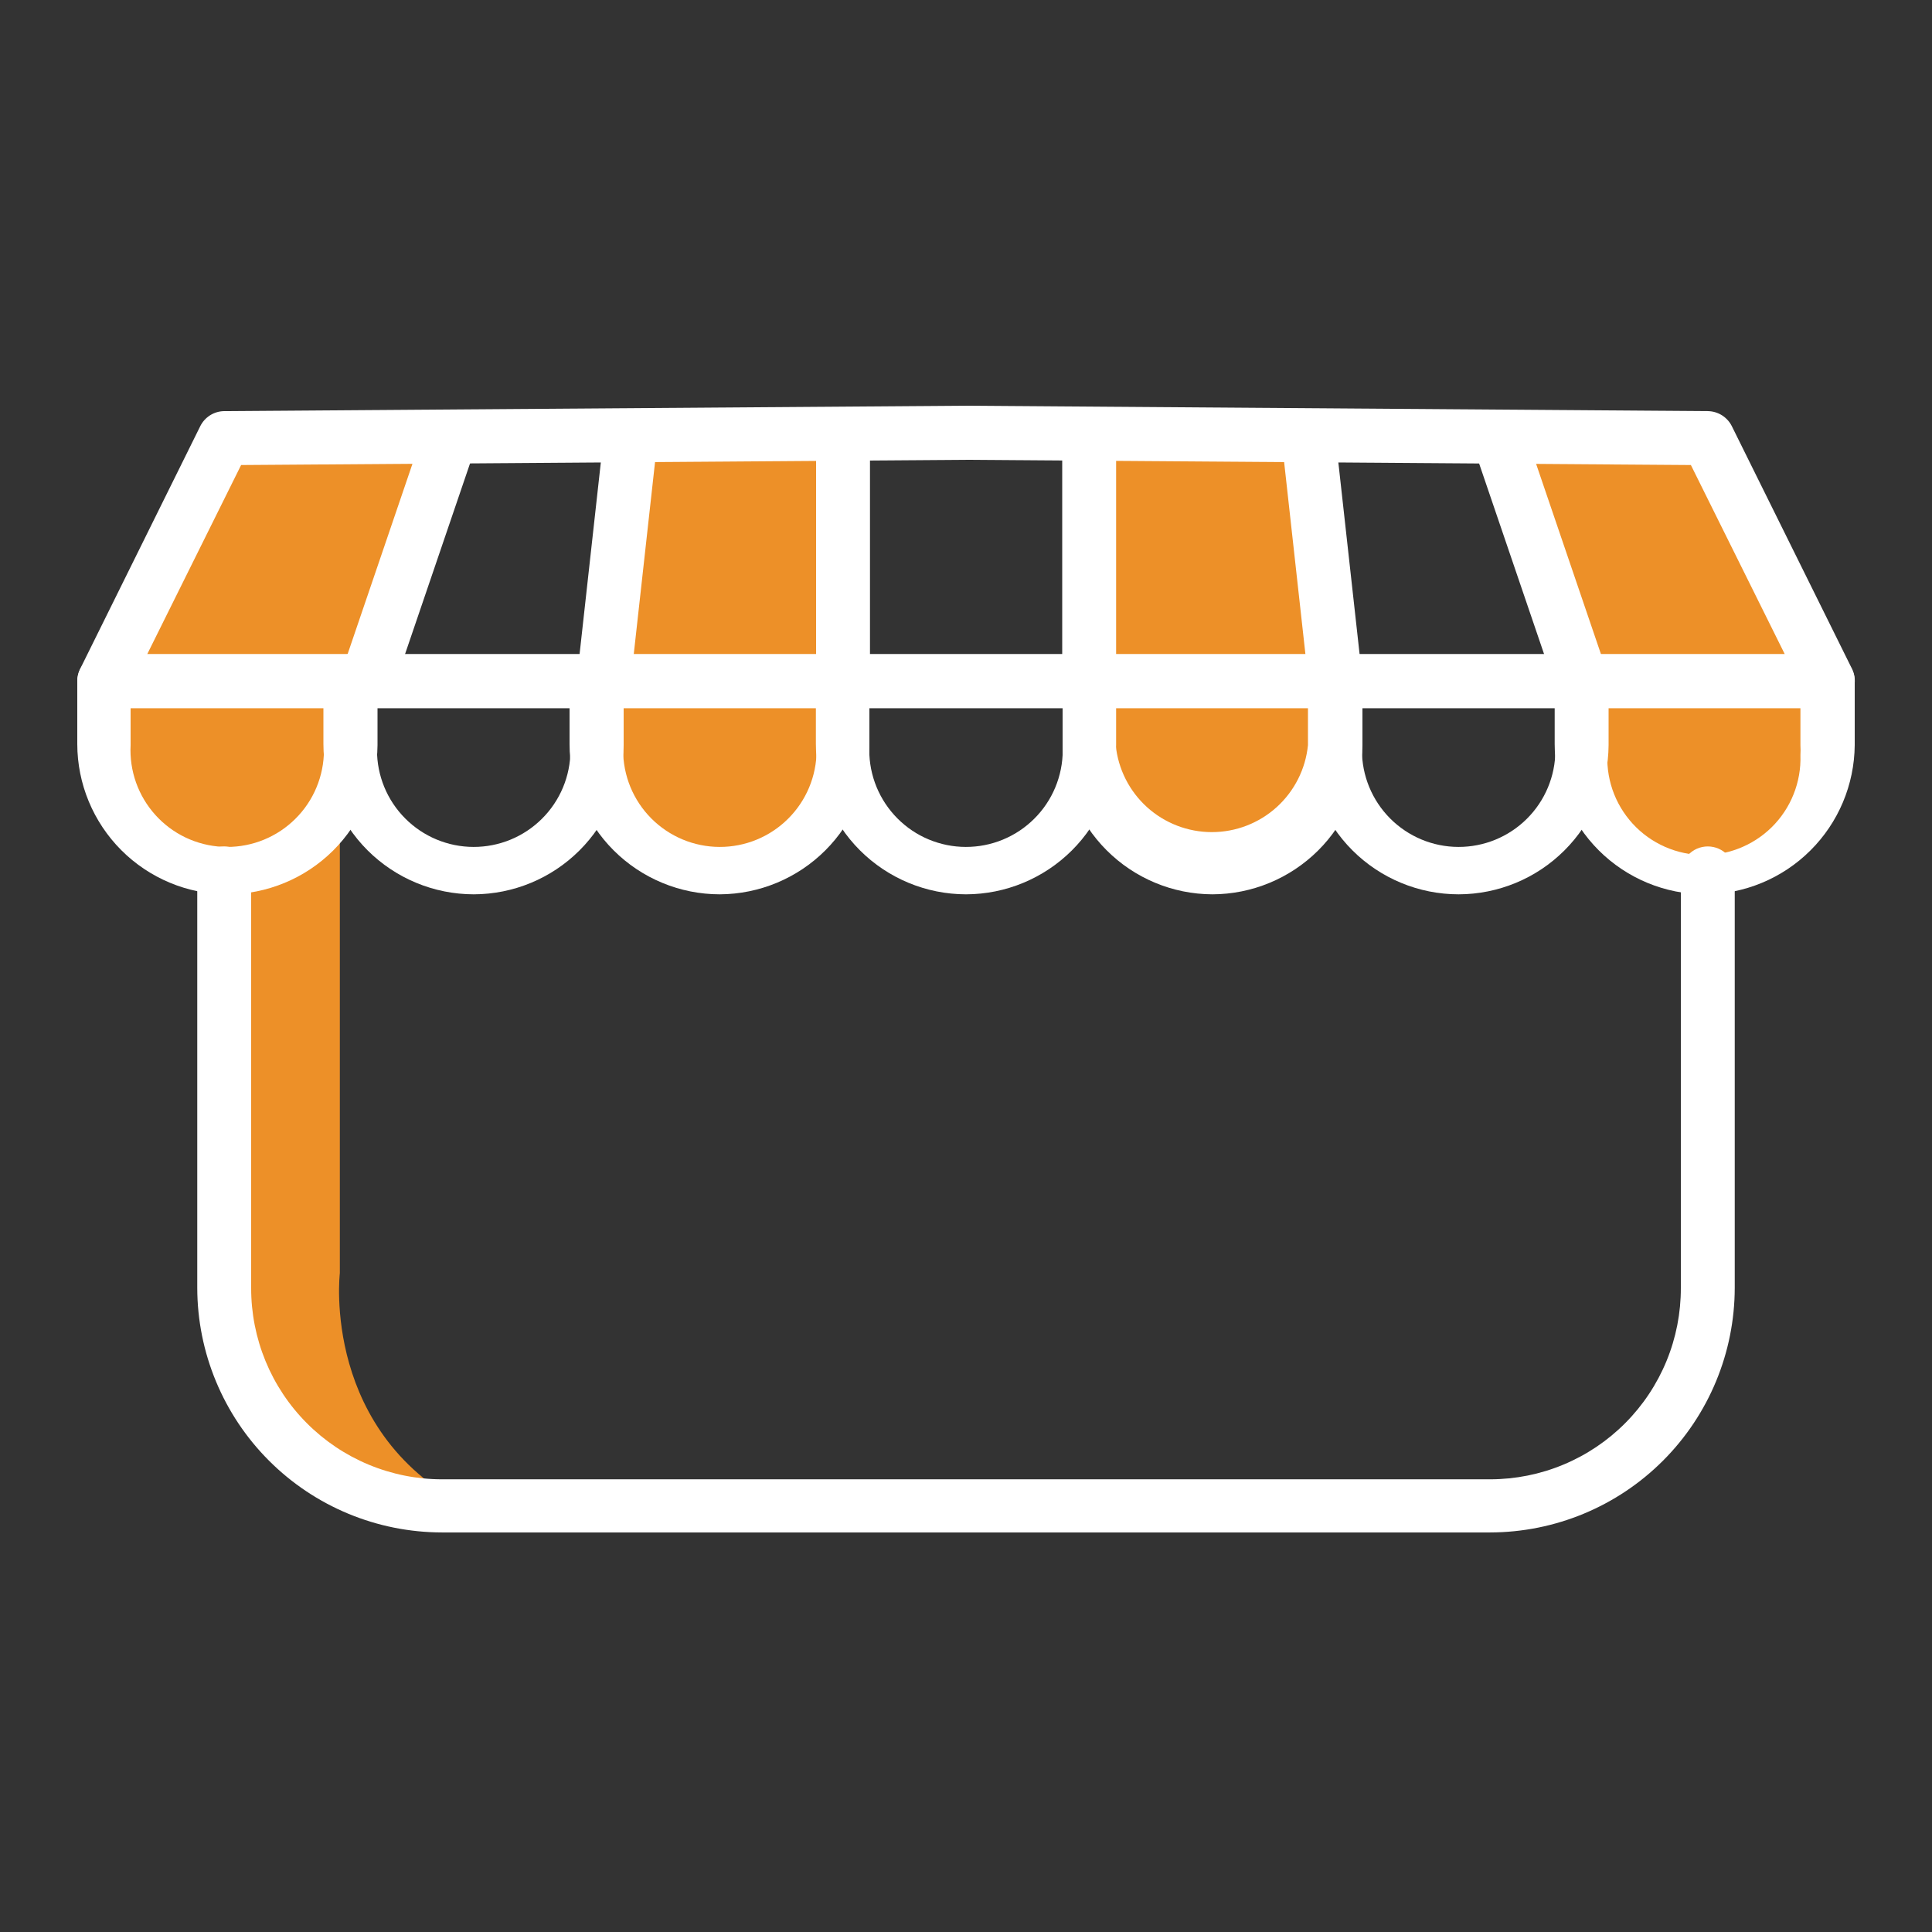 <svg width="80" height="80" viewBox="0 0 80 80" fill="none" xmlns="http://www.w3.org/2000/svg">
<rect x="0" y="0" width="80" height="80" fill="#333333" stroke="none"/>
<path d="M4.72 27.792L9.408 18.264H18.48L14.816 28.528L14.064 32.84C13.63 33.842 12.898 34.686 11.968 35.258C11.038 35.831 9.954 36.103 8.864 36.04C4.96 35.856 4.48 29.344 4.72 27.792Z" fill="#ED9028"/>
<path d="M26.4 18.264L24.8 28.28C24.8 28.28 25.192 37.08 29.848 36.024C34.504 34.968 34.952 28.608 34.952 28.608V18.264H26.4Z" fill="#ED9028"/>
<path d="M75.328 27.792L70.64 18.264H61.6L65.264 28.528L66.016 32.84C66.45 33.842 67.182 34.686 68.112 35.258C69.042 35.831 70.126 36.103 71.216 36.04C75.088 35.856 75.576 29.344 75.328 27.792Z" fill="#ED9028"/>
<path d="M53.664 18.264L55.264 28.28C55.264 28.28 54.864 37.08 50.208 36.024C45.552 34.968 45.104 28.608 45.104 28.608V18.264H53.664Z" fill="#ED9028"/>
<path d="M14.072 32.84V52.72C14.072 52.72 13.272 59.44 19.576 62.496C19.576 62.496 10.072 62.616 9.408 53.328L8.872 36.024L14.072 32.84Z" fill="#ED9028"/>
<path d="M61.712 63.455H18.296C15.611 63.451 13.038 62.383 11.139 60.484C9.241 58.586 8.172 56.012 8.168 53.327V36.263C8.155 36.109 8.174 35.953 8.224 35.807C8.274 35.66 8.354 35.525 8.459 35.411C8.564 35.297 8.692 35.206 8.834 35.143C8.976 35.081 9.129 35.049 9.284 35.049C9.439 35.049 9.592 35.081 9.734 35.143C9.876 35.206 10.004 35.297 10.109 35.411C10.214 35.525 10.294 35.66 10.344 35.807C10.394 35.953 10.413 36.109 10.4 36.263V53.327C10.397 54.367 10.599 55.396 10.994 56.358C11.389 57.319 11.97 58.193 12.704 58.929C13.437 59.666 14.309 60.25 15.268 60.649C16.228 61.048 17.257 61.254 18.296 61.255H61.712C62.751 61.253 63.779 61.047 64.737 60.647C65.696 60.247 66.567 59.663 67.299 58.926C68.032 58.19 68.612 57.316 69.007 56.356C69.402 55.395 69.603 54.366 69.6 53.327V36.263C69.587 36.109 69.606 35.953 69.656 35.807C69.706 35.66 69.786 35.525 69.891 35.411C69.996 35.297 70.124 35.206 70.266 35.143C70.408 35.081 70.561 35.049 70.716 35.049C70.871 35.049 71.025 35.081 71.166 35.143C71.308 35.206 71.436 35.297 71.541 35.411C71.646 35.525 71.726 35.66 71.776 35.807C71.826 35.953 71.845 36.109 71.832 36.263V53.327C71.828 56.011 70.76 58.583 68.864 60.481C66.967 62.38 64.395 63.449 61.712 63.455Z" fill="white"/>
<path d="M75.696 29.32H4.312C4.017 29.318 3.734 29.199 3.525 28.989C3.317 28.779 3.2 28.495 3.2 28.2C3.201 28.031 3.239 27.864 3.312 27.712L8.288 17.656C8.379 17.469 8.519 17.311 8.695 17.199C8.87 17.087 9.072 17.027 9.28 17.024L40 16.8L70.72 17.024C70.927 17.027 71.129 17.087 71.304 17.197C71.478 17.307 71.62 17.463 71.712 17.648L76.688 27.696C76.819 27.961 76.839 28.267 76.745 28.548C76.65 28.828 76.449 29.059 76.184 29.192C76.031 29.271 75.861 29.312 75.688 29.312L75.696 29.32ZM6.096 27.088H73.904L70.016 19.256L40 19.04L9.984 19.256L6.096 27.088Z" fill="white"/>
<path d="M15.2 29.32C15.075 29.319 14.95 29.297 14.832 29.256C14.554 29.158 14.325 28.955 14.195 28.69C14.065 28.425 14.044 28.12 14.136 27.84L17.408 18.24C17.449 18.096 17.519 17.962 17.612 17.846C17.706 17.729 17.822 17.633 17.954 17.562C18.086 17.491 18.23 17.447 18.379 17.433C18.528 17.419 18.678 17.434 18.821 17.479C18.964 17.524 19.096 17.597 19.21 17.694C19.324 17.791 19.417 17.91 19.485 18.043C19.552 18.177 19.592 18.322 19.602 18.472C19.613 18.621 19.593 18.771 19.544 18.912C19.544 18.912 19.544 18.912 19.544 18.952L16.272 28.552C16.197 28.776 16.052 28.971 15.86 29.109C15.668 29.247 15.437 29.321 15.2 29.32Z" fill="white"/>
<path d="M25 29.32H24.872C24.579 29.284 24.313 29.135 24.129 28.904C23.945 28.674 23.859 28.381 23.888 28.088L24.952 18.488C24.985 18.194 25.133 17.925 25.364 17.741C25.595 17.556 25.89 17.471 26.184 17.504C26.478 17.537 26.747 17.685 26.931 17.916C27.116 18.147 27.201 18.442 27.168 18.736L26.104 28.336C26.073 28.607 25.943 28.857 25.739 29.038C25.536 29.22 25.273 29.32 25 29.32Z" fill="white"/>
<path d="M65.496 29.32C65.263 29.32 65.035 29.247 64.846 29.11C64.656 28.974 64.514 28.781 64.44 28.56L61.168 18.96C61.074 18.68 61.094 18.373 61.226 18.109C61.357 17.844 61.588 17.642 61.868 17.548C62.148 17.453 62.454 17.474 62.719 17.605C62.984 17.736 63.186 17.968 63.28 18.248L66.552 27.848C66.646 28.127 66.626 28.432 66.495 28.695C66.365 28.959 66.135 29.161 65.856 29.256C65.741 29.298 65.619 29.319 65.496 29.32Z" fill="white"/>
<path d="M55.296 29.32C55.022 29.32 54.758 29.218 54.554 29.035C54.351 28.852 54.222 28.601 54.192 28.328L53.128 18.728C53.112 18.583 53.124 18.435 53.165 18.295C53.206 18.154 53.273 18.023 53.365 17.908C53.549 17.677 53.818 17.529 54.112 17.496C54.406 17.463 54.701 17.549 54.932 17.733C55.046 17.824 55.142 17.937 55.212 18.066C55.283 18.194 55.328 18.335 55.344 18.48L56.408 28.08C56.425 28.226 56.412 28.373 56.372 28.514C56.331 28.655 56.264 28.786 56.172 28.901C56.081 29.015 55.968 29.11 55.839 29.181C55.711 29.252 55.57 29.296 55.424 29.312L55.296 29.32Z" fill="white"/>
<path d="M34.904 29.32C34.608 29.318 34.326 29.199 34.117 28.989C33.909 28.78 33.792 28.496 33.792 28.2V18.144C33.779 17.99 33.798 17.834 33.848 17.688C33.898 17.541 33.978 17.406 34.083 17.292C34.188 17.178 34.316 17.087 34.458 17.024C34.6 16.962 34.753 16.93 34.908 16.93C35.063 16.93 35.217 16.962 35.358 17.024C35.5 17.087 35.628 17.178 35.733 17.292C35.838 17.406 35.918 17.541 35.968 17.688C36.018 17.834 36.037 17.99 36.024 18.144V28.192C36.025 28.339 35.997 28.485 35.942 28.622C35.887 28.758 35.805 28.882 35.702 28.987C35.598 29.091 35.476 29.175 35.34 29.232C35.205 29.289 35.059 29.319 34.912 29.32H34.904Z" fill="white"/>
<path d="M45.104 29.32C44.807 29.32 44.522 29.202 44.312 28.992C44.102 28.782 43.984 28.497 43.984 28.2V18.144C43.971 17.99 43.99 17.834 44.04 17.688C44.09 17.541 44.17 17.406 44.275 17.292C44.38 17.178 44.508 17.087 44.65 17.024C44.792 16.962 44.945 16.93 45.1 16.93C45.255 16.93 45.408 16.962 45.55 17.024C45.692 17.087 45.82 17.178 45.925 17.292C46.03 17.406 46.11 17.541 46.16 17.688C46.21 17.834 46.229 17.99 46.216 18.144V28.192C46.218 28.488 46.103 28.773 45.896 28.984C45.69 29.195 45.408 29.316 45.112 29.32H45.104Z" fill="white"/>
<path d="M9.408 37.032C7.761 37.026 6.183 36.367 5.02 35.201C3.857 34.035 3.202 32.455 3.2 30.808V28.2C3.202 27.904 3.321 27.621 3.531 27.413C3.741 27.205 4.025 27.088 4.32 27.088H14.512C14.808 27.088 15.091 27.205 15.301 27.413C15.511 27.621 15.63 27.904 15.632 28.2V30.856C15.617 32.498 14.955 34.067 13.79 35.224C12.625 36.38 11.05 37.03 9.408 37.032ZM5.408 29.32V30.856C5.381 31.381 5.457 31.907 5.633 32.403C5.809 32.898 6.081 33.355 6.433 33.745C6.785 34.136 7.21 34.454 7.685 34.68C8.16 34.906 8.675 35.037 9.2 35.064C9.725 35.091 10.251 35.015 10.747 34.839C11.242 34.663 11.699 34.392 12.089 34.039C12.48 33.687 12.798 33.262 13.024 32.787C13.25 32.312 13.381 31.797 13.408 31.272C13.416 31.133 13.416 30.994 13.408 30.856V29.32H5.408Z" fill="white"/>
<path d="M19.616 37.032C17.966 37.03 16.384 36.373 15.217 35.207C14.051 34.04 13.394 32.458 13.392 30.808V28.2C13.394 27.904 13.513 27.621 13.723 27.413C13.933 27.205 14.216 27.088 14.512 27.088H24.712C25.007 27.088 25.29 27.205 25.498 27.414C25.707 27.622 25.824 27.905 25.824 28.2V30.856C25.811 32.495 25.152 34.064 23.99 35.22C22.828 36.377 21.256 37.028 19.616 37.032ZM15.616 29.32V30.856C15.561 31.917 15.929 32.956 16.641 33.745C17.352 34.534 18.347 35.009 19.408 35.064C20.469 35.119 21.508 34.751 22.297 34.039C23.087 33.328 23.561 32.333 23.616 31.272C23.624 31.133 23.624 30.994 23.616 30.856V29.32H15.616Z" fill="white"/>
<path d="M29.808 37.032C28.157 37.032 26.574 36.376 25.407 35.209C24.24 34.042 23.584 32.459 23.584 30.808V28.2C23.586 27.904 23.705 27.621 23.915 27.413C24.125 27.205 24.408 27.088 24.704 27.088H34.896C35.19 27.09 35.47 27.208 35.677 27.416C35.884 27.625 36 27.906 36 28.2V30.856C35.987 32.493 35.331 34.059 34.172 35.215C33.013 36.371 31.445 37.023 29.808 37.032ZM25.808 29.32V30.856C25.753 31.917 26.121 32.956 26.832 33.745C27.544 34.534 28.539 35.009 29.6 35.064C30.661 35.119 31.7 34.751 32.489 34.039C33.279 33.328 33.753 32.333 33.808 31.272C33.816 31.133 33.816 30.994 33.808 30.856V29.32H25.808Z" fill="white"/>
<path d="M40 37.032C38.351 37.03 36.77 36.373 35.604 35.206C34.439 34.039 33.784 32.457 33.784 30.808V28.2C33.784 27.905 33.901 27.622 34.11 27.414C34.318 27.205 34.601 27.088 34.896 27.088H45.096C45.392 27.088 45.675 27.205 45.885 27.413C46.095 27.621 46.214 27.904 46.216 28.2V30.856C46.201 32.496 45.541 34.065 44.377 35.221C43.213 36.377 41.641 37.028 40 37.032ZM36 29.32V30.856C35.973 31.381 36.049 31.907 36.225 32.403C36.401 32.898 36.673 33.355 37.025 33.745C37.377 34.136 37.802 34.454 38.277 34.68C38.752 34.906 39.267 35.037 39.792 35.064C40.318 35.091 40.843 35.015 41.339 34.839C41.834 34.663 42.291 34.392 42.681 34.039C43.072 33.687 43.39 33.262 43.616 32.787C43.842 32.312 43.973 31.797 44 31.272V29.32H36Z" fill="white"/>
<path d="M50.2 37.032C48.553 37.026 46.977 36.367 45.815 35.2C44.652 34.034 44 32.454 44 30.808V28.2C44 27.905 44.117 27.622 44.326 27.414C44.534 27.205 44.817 27.088 45.112 27.088H55.296C55.592 27.088 55.875 27.205 56.085 27.413C56.295 27.621 56.414 27.904 56.416 28.2V30.856C56.401 32.496 55.74 34.065 54.577 35.221C53.413 36.377 51.84 37.028 50.2 37.032ZM46.2 29.32V30.856C46.299 31.843 46.761 32.757 47.496 33.423C48.232 34.088 49.188 34.456 50.18 34.456C51.172 34.456 52.128 34.088 52.864 33.423C53.599 32.757 54.061 31.843 54.16 30.856V29.32H46.2Z" fill="white"/>
<path d="M60.4 37.032C58.75 37.032 57.166 36.376 55.999 35.209C54.832 34.042 54.176 32.459 54.176 30.808V28.2C54.178 27.904 54.297 27.621 54.507 27.413C54.717 27.205 55.001 27.088 55.296 27.088H65.488C65.784 27.088 66.068 27.205 66.277 27.413C66.487 27.621 66.606 27.904 66.608 28.2V30.856C66.596 32.495 65.936 34.064 64.774 35.22C63.612 36.377 62.04 37.028 60.4 37.032ZM56.4 29.32V30.856C56.345 31.917 56.714 32.956 57.425 33.745C58.136 34.534 59.131 35.009 60.192 35.064C61.253 35.119 62.292 34.751 63.082 34.039C63.871 33.328 64.345 32.333 64.4 31.272C64.408 31.133 64.408 30.994 64.4 30.856V29.32H56.4Z" fill="white"/>
<path d="M70.592 37.032C68.943 37.03 67.362 36.373 66.196 35.206C65.031 34.039 64.376 32.457 64.376 30.808V28.2C64.376 27.905 64.493 27.622 64.702 27.414C64.91 27.205 65.193 27.088 65.488 27.088H75.688C75.982 27.09 76.264 27.208 76.472 27.416C76.68 27.624 76.798 27.906 76.8 28.2V30.856C76.785 32.495 76.126 34.062 74.963 35.218C73.802 36.374 72.231 37.026 70.592 37.032ZM66.592 29.32V30.856C66.516 31.405 66.555 31.963 66.706 32.496C66.857 33.029 67.118 33.525 67.471 33.952C67.823 34.379 68.261 34.728 68.756 34.977C69.251 35.227 69.792 35.37 70.345 35.399C70.899 35.428 71.452 35.342 71.97 35.145C72.488 34.949 72.96 34.648 73.356 34.26C73.751 33.872 74.062 33.406 74.267 32.892C74.474 32.377 74.57 31.826 74.552 31.272C74.56 31.133 74.56 30.994 74.552 30.856V29.32H66.592Z" fill="white"/>
</svg>

